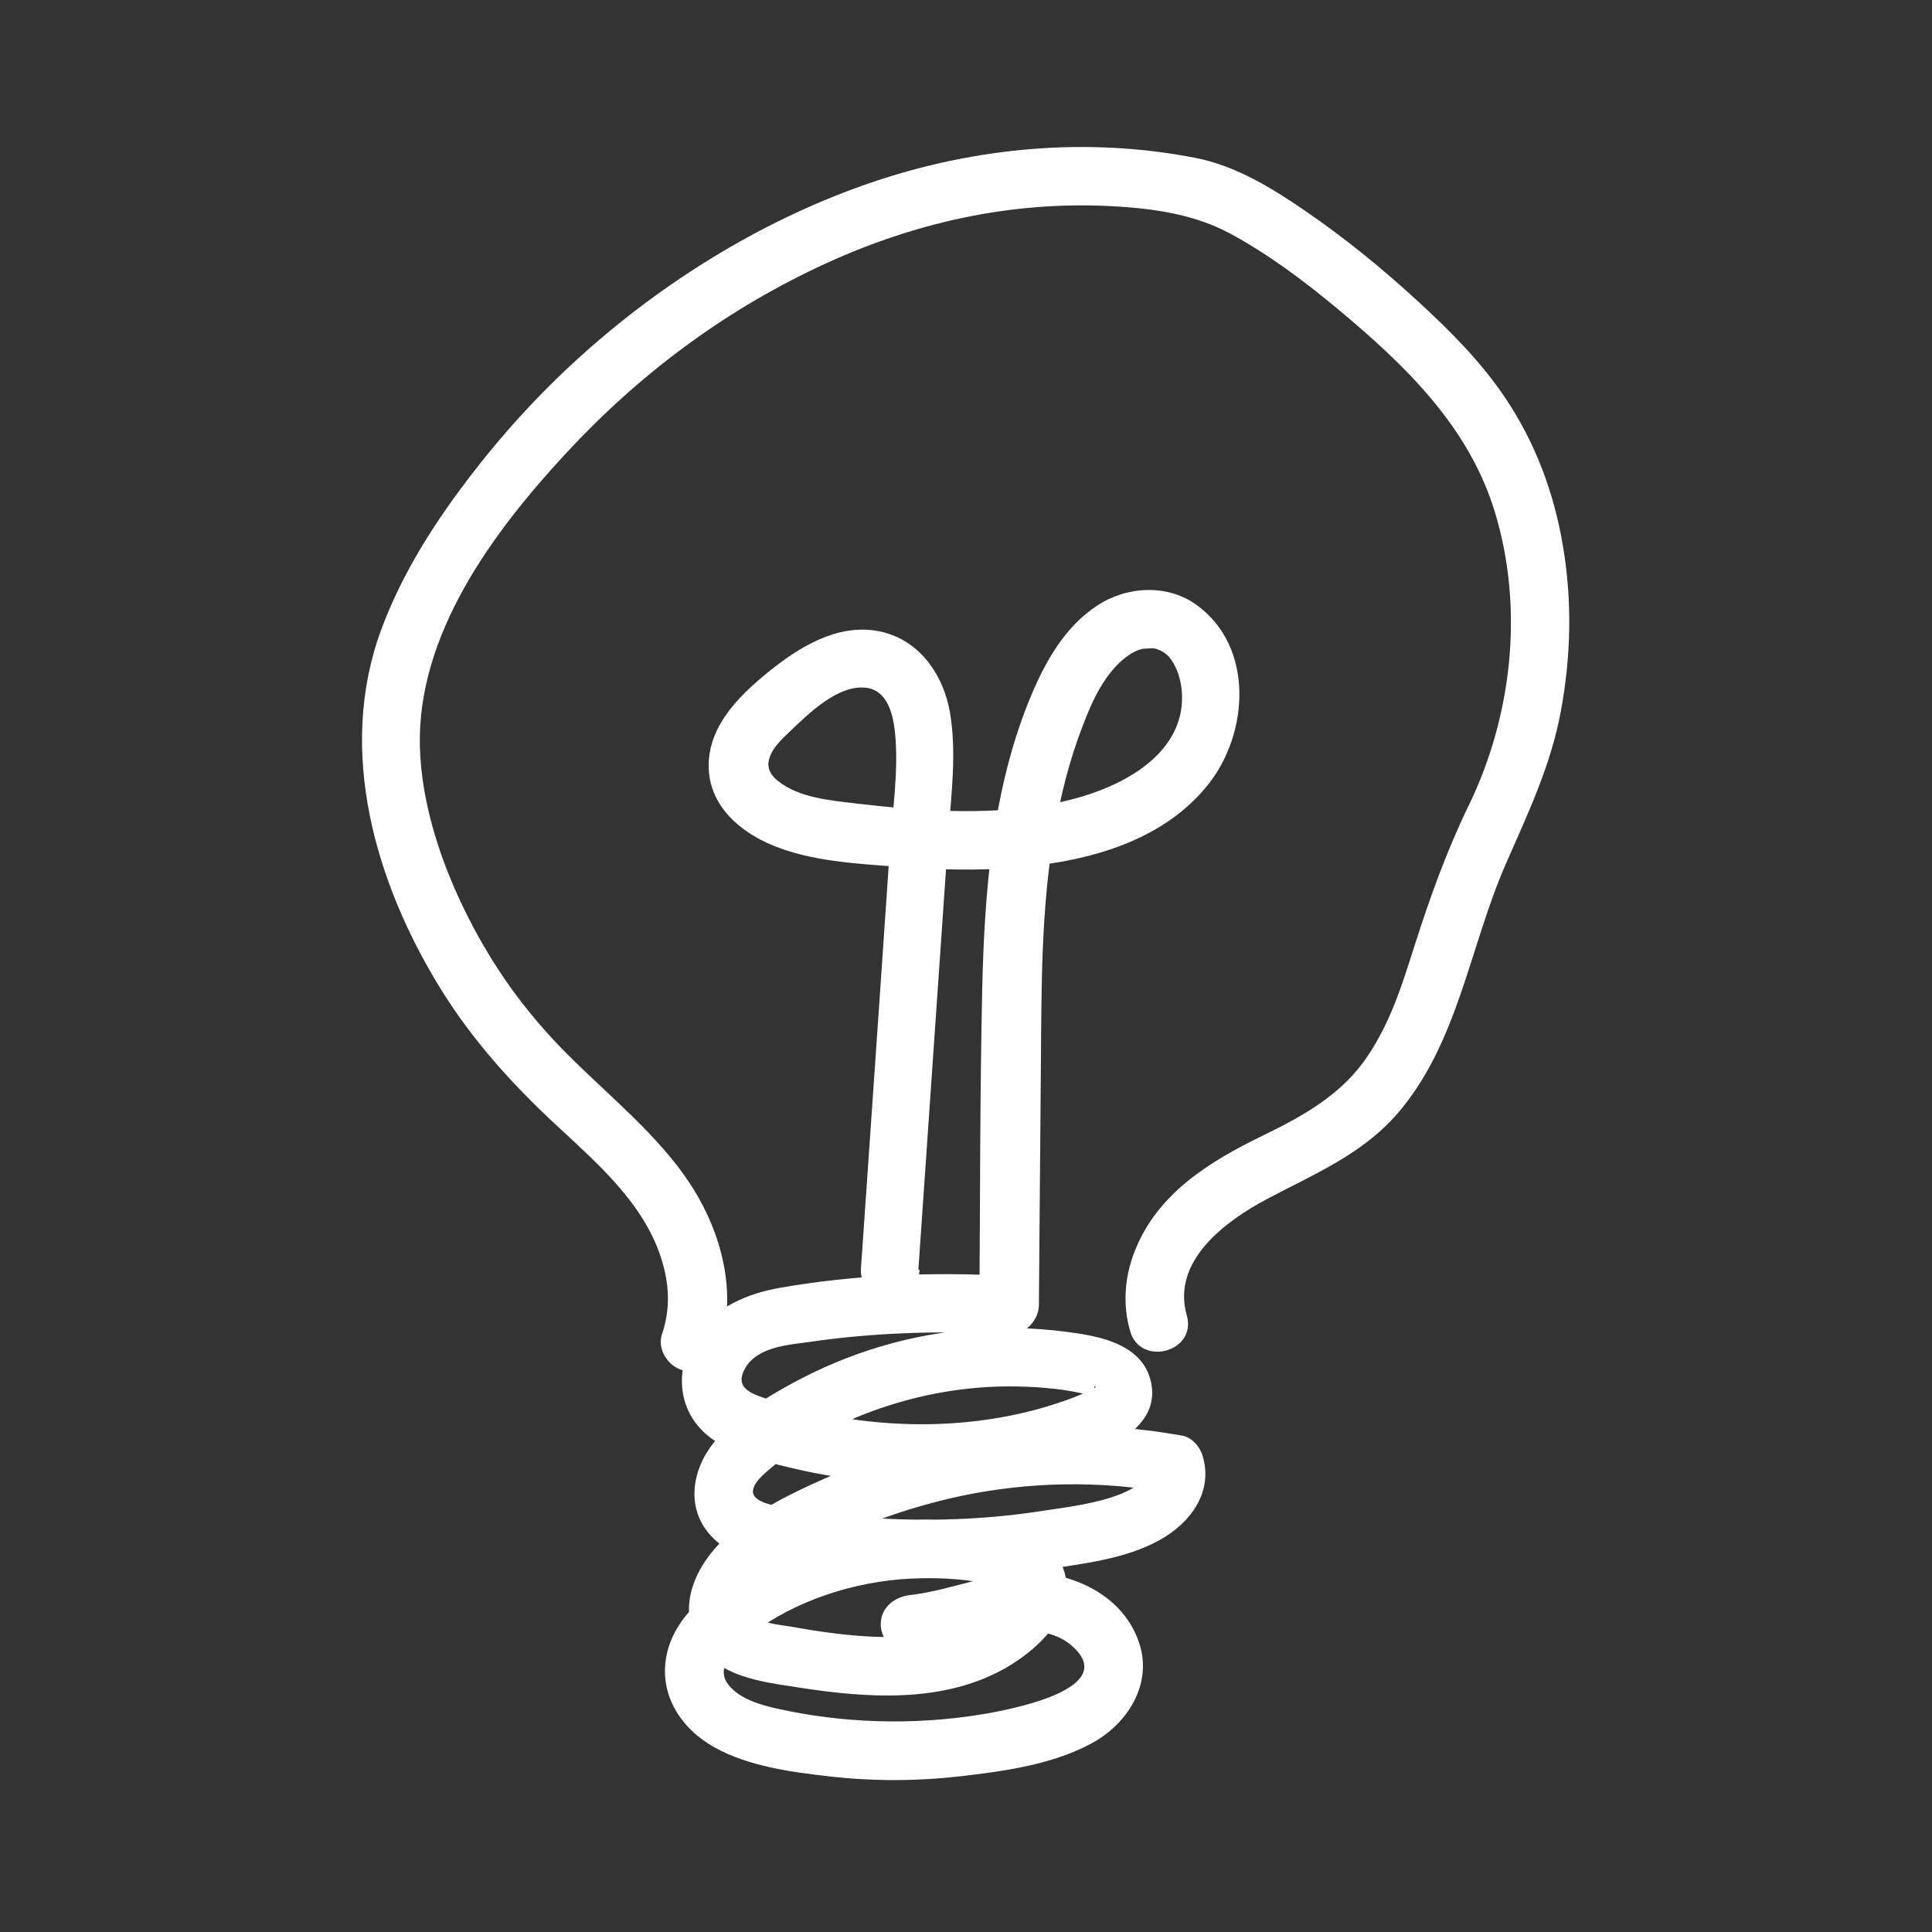 <?xml version="1.0" encoding="UTF-8"?>
<svg id="a" data-name="Calque 1" xmlns="http://www.w3.org/2000/svg" viewBox="0 0 75 75">
  <rect x="0" y="0" width="75" height="75" fill="#333333" stroke="none"/>
  <defs>
    <style>
      .b {
        fill: #fff;
      }
    </style>
  </defs>
  <path class="b" d="m35.65,49.31c.26-3.77.52-7.53.78-11.3l.39-5.65c.11-1.55.32-3.14.06-4.69-.24-1.39-1.08-2.69-2.49-3.1-1.59-.46-3.13.39-4.34,1.34s-2.55,2.18-2.54,3.83c.01,1.53,1.21,2.56,2.52,3.09,1.47.6,3.15.69,4.72.81s3.28.18,4.91.02c2.67-.25,5.53-1.03,7.26-3.23,1.56-1.98,1.77-5.32-.46-6.94-1.14-.83-2.72-.74-3.87.02-1.26.83-2,2.16-2.57,3.51-1.49,3.58-1.8,7.52-1.89,11.36-.09,4.09-.08,8.19-.11,12.29l1.14-1.14c-2.95-.16-5.96-.05-8.87.46-1.26.22-2.54.75-3.27,1.86s-.76,2.52.09,3.52,2.36,1.31,3.55,1.6c1.3.32,2.64.51,3.98.57,2.66.13,5.4-.26,7.9-1.19,1.17-.44,2.51-1.31,2.12-2.79-.34-1.27-1.71-1.63-2.84-1.8-2.53-.39-5.14-.23-7.6.5-1.22.36-2.41.86-3.52,1.47s-2.22,1.3-2.99,2.27c-.85,1.06-1.1,2.55-.11,3.62.85.92,2.16,1.11,3.33,1.28,3.27.48,6.55.48,9.82,0,1.41-.21,2.95-.4,4.22-1.09,1.21-.65,2.14-1.86,1.72-3.28-.1-.36-.41-.73-.8-.8-3.12-.56-6.29-.51-9.39.17-1.54.34-3.03.85-4.47,1.49-1.36.6-2.83,1.32-3.92,2.35s-1.85,2.62-1,4.05c.78,1.31,2.48,1.5,3.84,1.71,2.67.42,5.65.64,8.09-.75,1.22-.7,2.66-2.01,2.32-3.57-.37-1.65-2.35-1.92-3.74-2.09-3.03-.38-6.22.31-8.84,1.87-1.25.75-2.62,1.81-2.91,3.33s.58,2.83,1.88,3.55,2.94.95,4.45,1.12c1.67.19,3.36.19,5.03,0s3.57-.44,5.12-1.27c1.41-.75,2.41-2.3,1.87-3.92s-2.12-2.5-3.68-2.69c-1.8-.21-3.46.64-5.21.84-.61.07-1.14.48-1.14,1.14,0,.56.52,1.21,1.14,1.14,1.32-.15,2.55-.6,3.86-.81.89-.15,1.86-.07,2.53.6,1.56,1.54-2.21,2.3-3.2,2.49-2.6.48-5.33.46-7.92-.06-.78-.16-1.9-.38-2.38-1.1-.43-.64.36-1.45.9-1.86,1.76-1.34,4.08-2.08,6.27-2.18,1.14-.05,2.34.01,3.44.34.11.03.27.07.35.15-.14-.14.05-.11-.12,0-.15.12-.28.34-.43.48-.19.17-.38.31-.6.44-1.74,1.06-3.98.94-5.92.68-.46-.06-.92-.14-1.38-.22s-1.07-.12-1.47-.39c-.66-.44.32-1.31.74-1.64.98-.78,2.23-1.35,3.38-1.83,1.27-.53,2.59-.93,3.94-1.22,2.62-.55,5.36-.6,7.99-.13l-.8-.8c.05.17.08.04,0,.18.05-.09-.1.1-.11.12-.24.25-.56.42-.88.55-.94.38-2.05.51-3.04.66-2.23.35-4.5.42-6.75.27-1.08-.07-2.16-.19-3.23-.39-.35-.07-1.31-.19-1.27-.66.03-.34.48-.7.72-.9.34-.29.73-.54,1.11-.79.78-.49,1.6-.93,2.46-1.27,1.79-.7,3.68-1.08,5.6-1.09.95,0,1.91.06,2.84.26.16.03.51.17.53.11.02-.04-.02-.19-.02-.23,0-.27.15-.12-.03-.05-.13.05-.26.13-.39.19-3.76,1.56-8.28,1.52-12.11.26-.69-.23-1.48-.43-1.01-1.25s1.65-.9,2.45-1.01c2.58-.38,5.21-.45,7.81-.31.62.03,1.14-.55,1.14-1.14.03-3.2.05-6.39.08-9.59.02-2.88.02-5.8.5-8.65.24-1.44.59-2.86,1.12-4.23.37-.98.87-2.09,1.75-2.72.17-.12.35-.22.56-.27.11-.02.49-.02.42-.03.33.06.56.24.7.44.43.61.52,1.49.34,2.21-.47,1.87-2.67,2.88-4.47,3.29-2.62.6-5.46.4-8.11.09-1-.12-2.22-.22-3.04-.89-.21-.17-.37-.4-.35-.67.04-.5.5-.92.84-1.24.71-.68,1.87-1.83,2.96-1.69.8.1,1.03.98,1.11,1.7.16,1.51-.1,3.1-.2,4.61l-.37,5.42-.75,10.85c-.04.62.55,1.14,1.14,1.14.65,0,1.1-.52,1.14-1.14h0Z"/>
  <path class="b" d="m27.91,52.4c.75-2.18.1-4.59-1.13-6.46s-3.11-3.37-4.74-5-2.86-3.35-3.86-5.32-1.82-4.33-1.88-6.63c-.11-4.36,2.82-8.31,5.65-11.37s6.08-5.49,9.78-7.24,7.56-2.6,11.53-2.37c1.65.09,3.19.35,4.5,1.06,1.48.8,2.84,1.82,4.13,2.89,2.64,2.2,5.15,4.59,6.16,7.98,1.11,3.71.65,7.87-1.04,11.34-.85,1.75-1.5,3.56-2.09,5.41-.49,1.54-.93,2.97-1.83,4.31-.97,1.46-2.47,2.31-4.06,3.08-2.06,1-4.07,2.23-4.96,4.44-.41,1.01-.5,2.1-.2,3.15.4,1.41,2.61.81,2.2-.61-.6-2.1,1.49-3.65,3.09-4.5,1.82-.97,3.68-1.72,5.07-3.31,2.38-2.74,2.81-6.49,4.23-9.72.86-1.97,1.75-3.82,2.14-5.96s.43-4.23.08-6.34-1.08-4.04-2.23-5.76c-.94-1.41-2.15-2.62-3.39-3.76-1.38-1.27-2.85-2.47-4.4-3.53-1.28-.88-2.7-1.75-4.25-2.05-4.19-.82-8.54-.42-12.57.95s-7.86,3.69-11.09,6.56c-1.6,1.42-3.05,2.98-4.36,4.67-1.46,1.88-2.76,3.89-3.59,6.13-1.73,4.69-.24,9.81,2.29,13.92,1.24,2.01,2.8,3.74,4.53,5.34,1.58,1.47,3.35,3,4.04,5.12.32.99.38,1.97.04,2.97-.2.58.23,1.25.8,1.4.63.17,1.2-.21,1.4-.8h0Z"/>
</svg>
